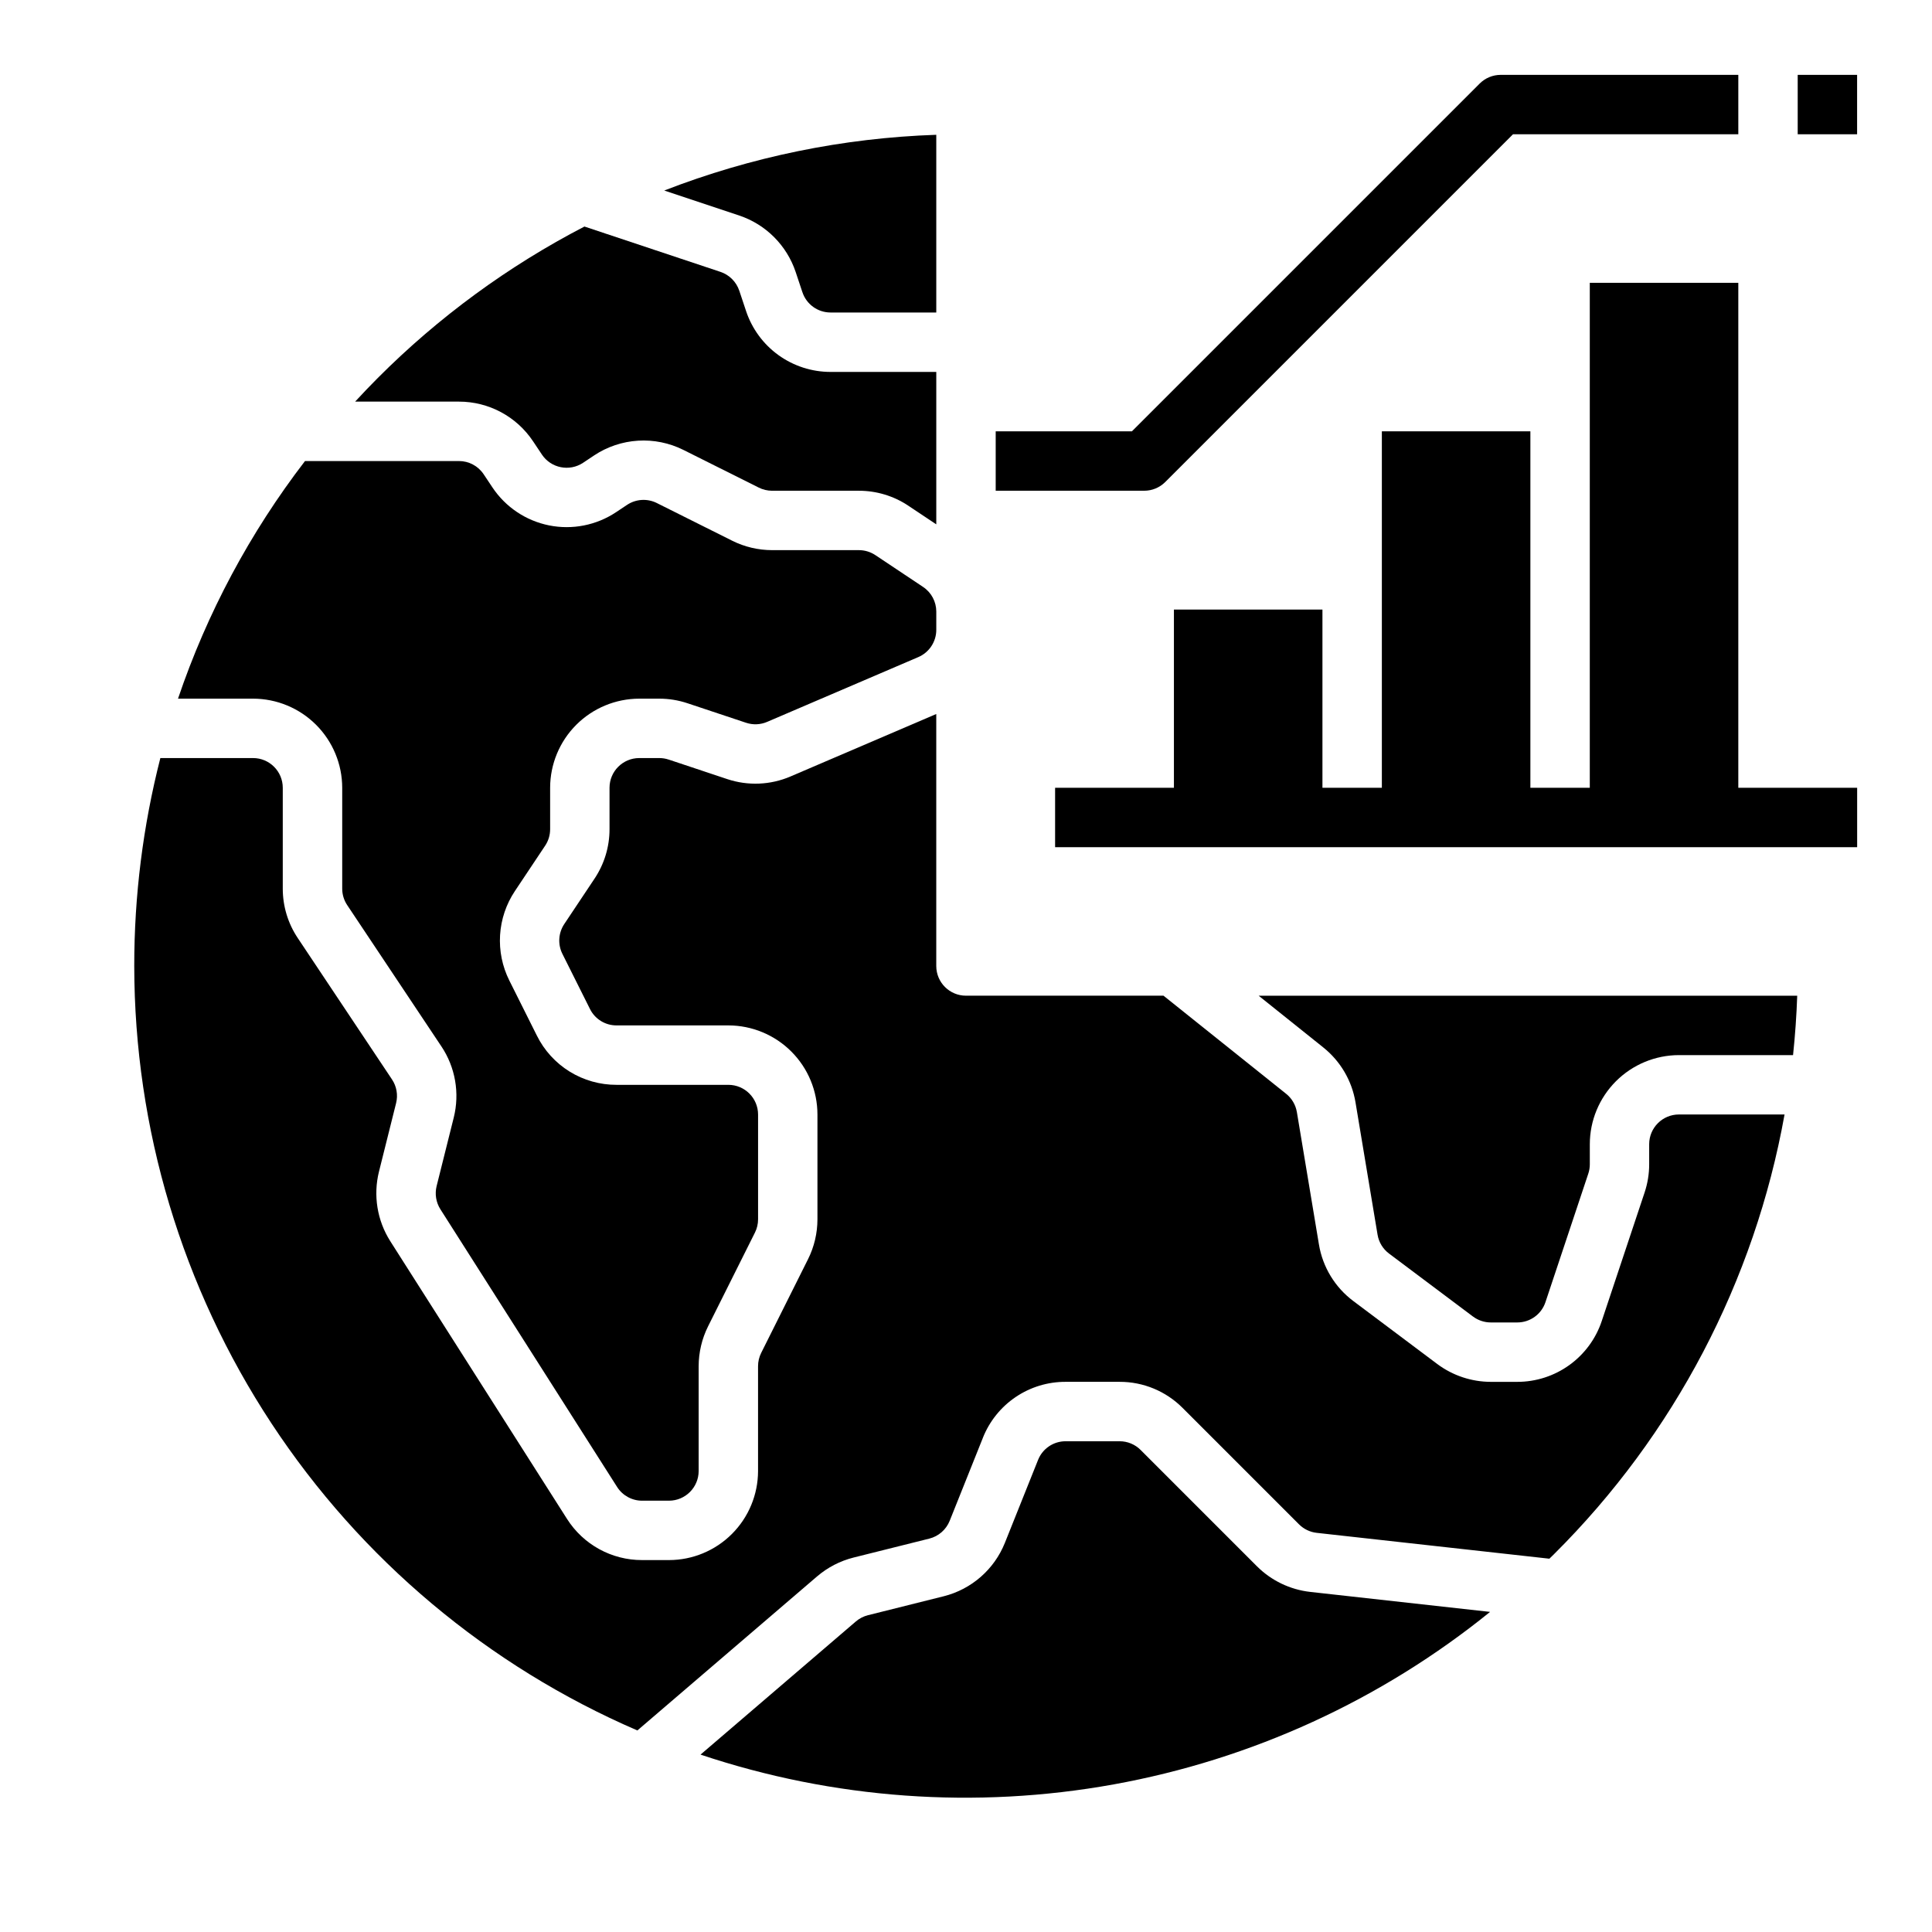 <?xml version="1.0" encoding="UTF-8"?>
<!-- Uploaded to: ICON Repo, www.svgrepo.com, Generator: ICON Repo Mixer Tools -->
<svg fill="#000000" width="800px" height="800px" version="1.1" viewBox="144 144 512 512" xmlns="http://www.w3.org/2000/svg">
 <g>
  <path d="m620.41 163.84h15.742v15.742h-15.742z"/>
  <path d="m407.87 274.05h39.359c2.09 0 4.09-0.828 5.566-2.305l92.16-92.16h59.715v-15.746h-62.977c-2.09 0-4.09 0.832-5.566 2.309l-92.16 92.156h-36.098z"/>
  <path d="m604.67 352.77v-133.82h-39.359v133.82h-15.746v-94.465h-39.359v94.465h-15.746v-47.23h-39.359v47.23h-31.488v15.746h212.55v-15.746z"/>
  <path d="m234.69 352.77v26.723c-0.004 1.555 0.457 3.074 1.32 4.367l24.98 37.473v-0.004c3.688 5.539 4.871 12.375 3.262 18.828l-4.543 18.168c-0.52 2.098-0.16 4.312 0.996 6.137l46.832 73.594c1.441 2.273 3.949 3.652 6.641 3.644h7.102c4.348-0.004 7.867-3.527 7.871-7.871v-27.773c0.008-3.664 0.859-7.281 2.496-10.562l12.418-24.84v0.004c0.547-1.094 0.832-2.301 0.832-3.523v-27.77c-0.004-4.348-3.527-7.867-7.871-7.871h-29.629c-4.391 0.012-8.695-1.203-12.43-3.508-3.734-2.309-6.746-5.617-8.695-9.551l-7.309-14.613 0.004 0.004c-1.859-3.727-2.699-7.875-2.441-12.031 0.258-4.152 1.609-8.164 3.914-11.633l8.031-12.047c0.863-1.293 1.324-2.812 1.32-4.367v-10.977c0.008-6.262 2.5-12.262 6.926-16.691 4.426-4.426 10.43-6.918 16.691-6.926h5.316c2.539 0 5.062 0.41 7.469 1.215l15.512 5.168c1.832 0.613 3.82 0.531 5.594-0.23l40.059-17.168c2.894-1.238 4.773-4.086 4.769-7.238v-4.809c0.004-2.633-1.312-5.09-3.504-6.547l-12.637-8.426c-1.293-0.863-2.816-1.324-4.371-1.324h-23.004c-3.664-0.004-7.281-0.855-10.562-2.492l-19.992-9.996h0.004c-2.527-1.258-5.535-1.074-7.887 0.492l-2.914 1.941c-5.215 3.469-11.59 4.727-17.73 3.5-6.141-1.23-11.543-4.844-15.02-10.051l-2.336-3.504c-1.461-2.191-3.918-3.508-6.551-3.504h-40.793c-14.598 19-25.969 40.277-33.656 62.973h19.898c6.262 0.008 12.262 2.5 16.691 6.926 4.426 4.43 6.918 10.43 6.926 16.691z"/>
  <path d="m285.27 260.95 2.336 3.504v0.004c2.414 3.613 7.301 4.59 10.918 2.184l2.914-1.941v-0.004c3.465-2.305 7.481-3.652 11.633-3.91 4.152-0.262 8.301 0.582 12.027 2.438l19.992 9.996c1.094 0.547 2.301 0.828 3.519 0.832h23.004c4.664-0.004 9.227 1.375 13.102 3.965l7.41 4.941v-40.395h-28.012c-4.957 0.004-9.789-1.555-13.812-4.453-4.019-2.898-7.027-6.992-8.59-11.695l-1.793-5.383h-0.004c-0.785-2.348-2.629-4.191-4.977-4.981l-36.055-12.016c-20.203 10.473-38.668 24-54.742 40.109-2.059 2.059-4.062 4.164-6.027 6.289h27.508c7.898-0.008 15.273 3.941 19.648 10.516z"/>
  <path d="m354.85 216.05 1.793 5.383h0.004c1.066 3.219 4.078 5.387 7.465 5.383h28.012v-47.094c-24.688 0.836-49.062 5.828-72.09 14.766l19.883 6.629h-0.004c7.043 2.363 12.57 7.894 14.938 14.934z"/>
  <path d="m494.68 421.58c4.547 3.633 7.59 8.816 8.543 14.555l5.844 35.066v0.004c0.328 1.996 1.422 3.789 3.043 5.004l22.242 16.684v-0.004c1.363 1.02 3.019 1.574 4.723 1.574h7.019c3.391 0.004 6.402-2.164 7.469-5.383l11.348-34.043c0.27-0.801 0.406-1.641 0.406-2.488v-5.316c0.004-6.262 2.496-12.262 6.922-16.691 4.43-4.426 10.43-6.918 16.691-6.926h30.246c0.551-5.211 0.922-10.457 1.105-15.742h-142.73z"/>
  <path d="m581.05 447.23v5.316c0 2.539-0.41 5.062-1.211 7.469l-11.348 34.043c-1.562 4.707-4.57 8.797-8.594 11.695-4.019 2.898-8.852 4.457-13.812 4.453h-7.019c-5.109-0.012-10.074-1.668-14.168-4.723l-22.242-16.684c-4.867-3.637-8.137-9.016-9.125-15.008l-5.844-35.066-0.004-0.004c-0.316-1.914-1.332-3.641-2.844-4.852l-32.5-26h-52.344c-4.348 0-7.875-3.523-7.875-7.871v-66.781l-38.629 16.555c-5.316 2.281-11.285 2.527-16.77 0.695l-15.512-5.172v0.004c-0.805-0.27-1.645-0.406-2.492-0.406h-5.316c-4.344 0.004-7.867 3.527-7.871 7.871v10.977c0.004 4.664-1.379 9.223-3.969 13.102l-8.031 12.047c-1.562 2.352-1.75 5.359-0.492 7.887l7.309 14.613c1.324 2.676 4.055 4.363 7.043 4.352h29.629c6.262 0.008 12.262 2.496 16.691 6.926 4.426 4.426 6.918 10.43 6.922 16.691v27.77c-0.004 3.668-0.855 7.281-2.492 10.562l-12.418 24.84c-0.547 1.094-0.832 2.297-0.832 3.519v27.773c-0.008 6.262-2.496 12.262-6.926 16.691-4.426 4.426-10.43 6.918-16.691 6.922h-7.102c-8.078 0.023-15.602-4.109-19.922-10.934l-46.832-73.594c-3.469-5.473-4.547-12.125-2.988-18.41l4.543-18.168c0.535-2.152 0.141-4.43-1.09-6.273l-24.977-37.473c-2.594-3.875-3.973-8.434-3.969-13.098v-26.723c-0.004-4.344-3.527-7.867-7.871-7.871h-24.57c-4.606 18.004-6.93 36.52-6.918 55.105 0.039 43.094 12.68 85.234 36.371 121.23s57.398 64.281 96.961 81.359l47.648-40.844 0.004 0.004c2.785-2.383 6.086-4.086 9.641-4.981l20.074-5.019c2.449-0.613 4.457-2.367 5.398-4.711l8.797-21.988-0.004-0.004c1.742-4.391 4.766-8.156 8.676-10.805 3.91-2.648 8.531-4.055 13.254-4.039h14.309c6.266-0.016 12.277 2.473 16.699 6.918l30.844 30.844c1.262 1.262 2.918 2.059 4.695 2.258l61.656 6.852c0.414-0.41 0.836-0.809 1.25-1.219v-0.004c31.824-31.648 53.145-72.32 61.074-116.5h-28.004c-4.344 0.004-7.867 3.527-7.871 7.871z"/>
  <path d="m477.12 559.1-30.84-30.844c-1.473-1.48-3.481-2.312-5.566-2.309h-14.309c-3.223-0.008-6.121 1.953-7.309 4.949l-8.797 21.988c-2.824 7.035-8.848 12.293-16.199 14.141l-20.074 5.019c-1.184 0.297-2.285 0.867-3.215 1.66l-41.164 35.285c35.246 11.793 72.895 14.508 109.47 7.898 36.57-6.613 70.887-22.336 99.773-45.719l-47.68-5.297h0.004c-5.328-0.602-10.297-2.988-14.094-6.773z"/>
 </g>
</svg>